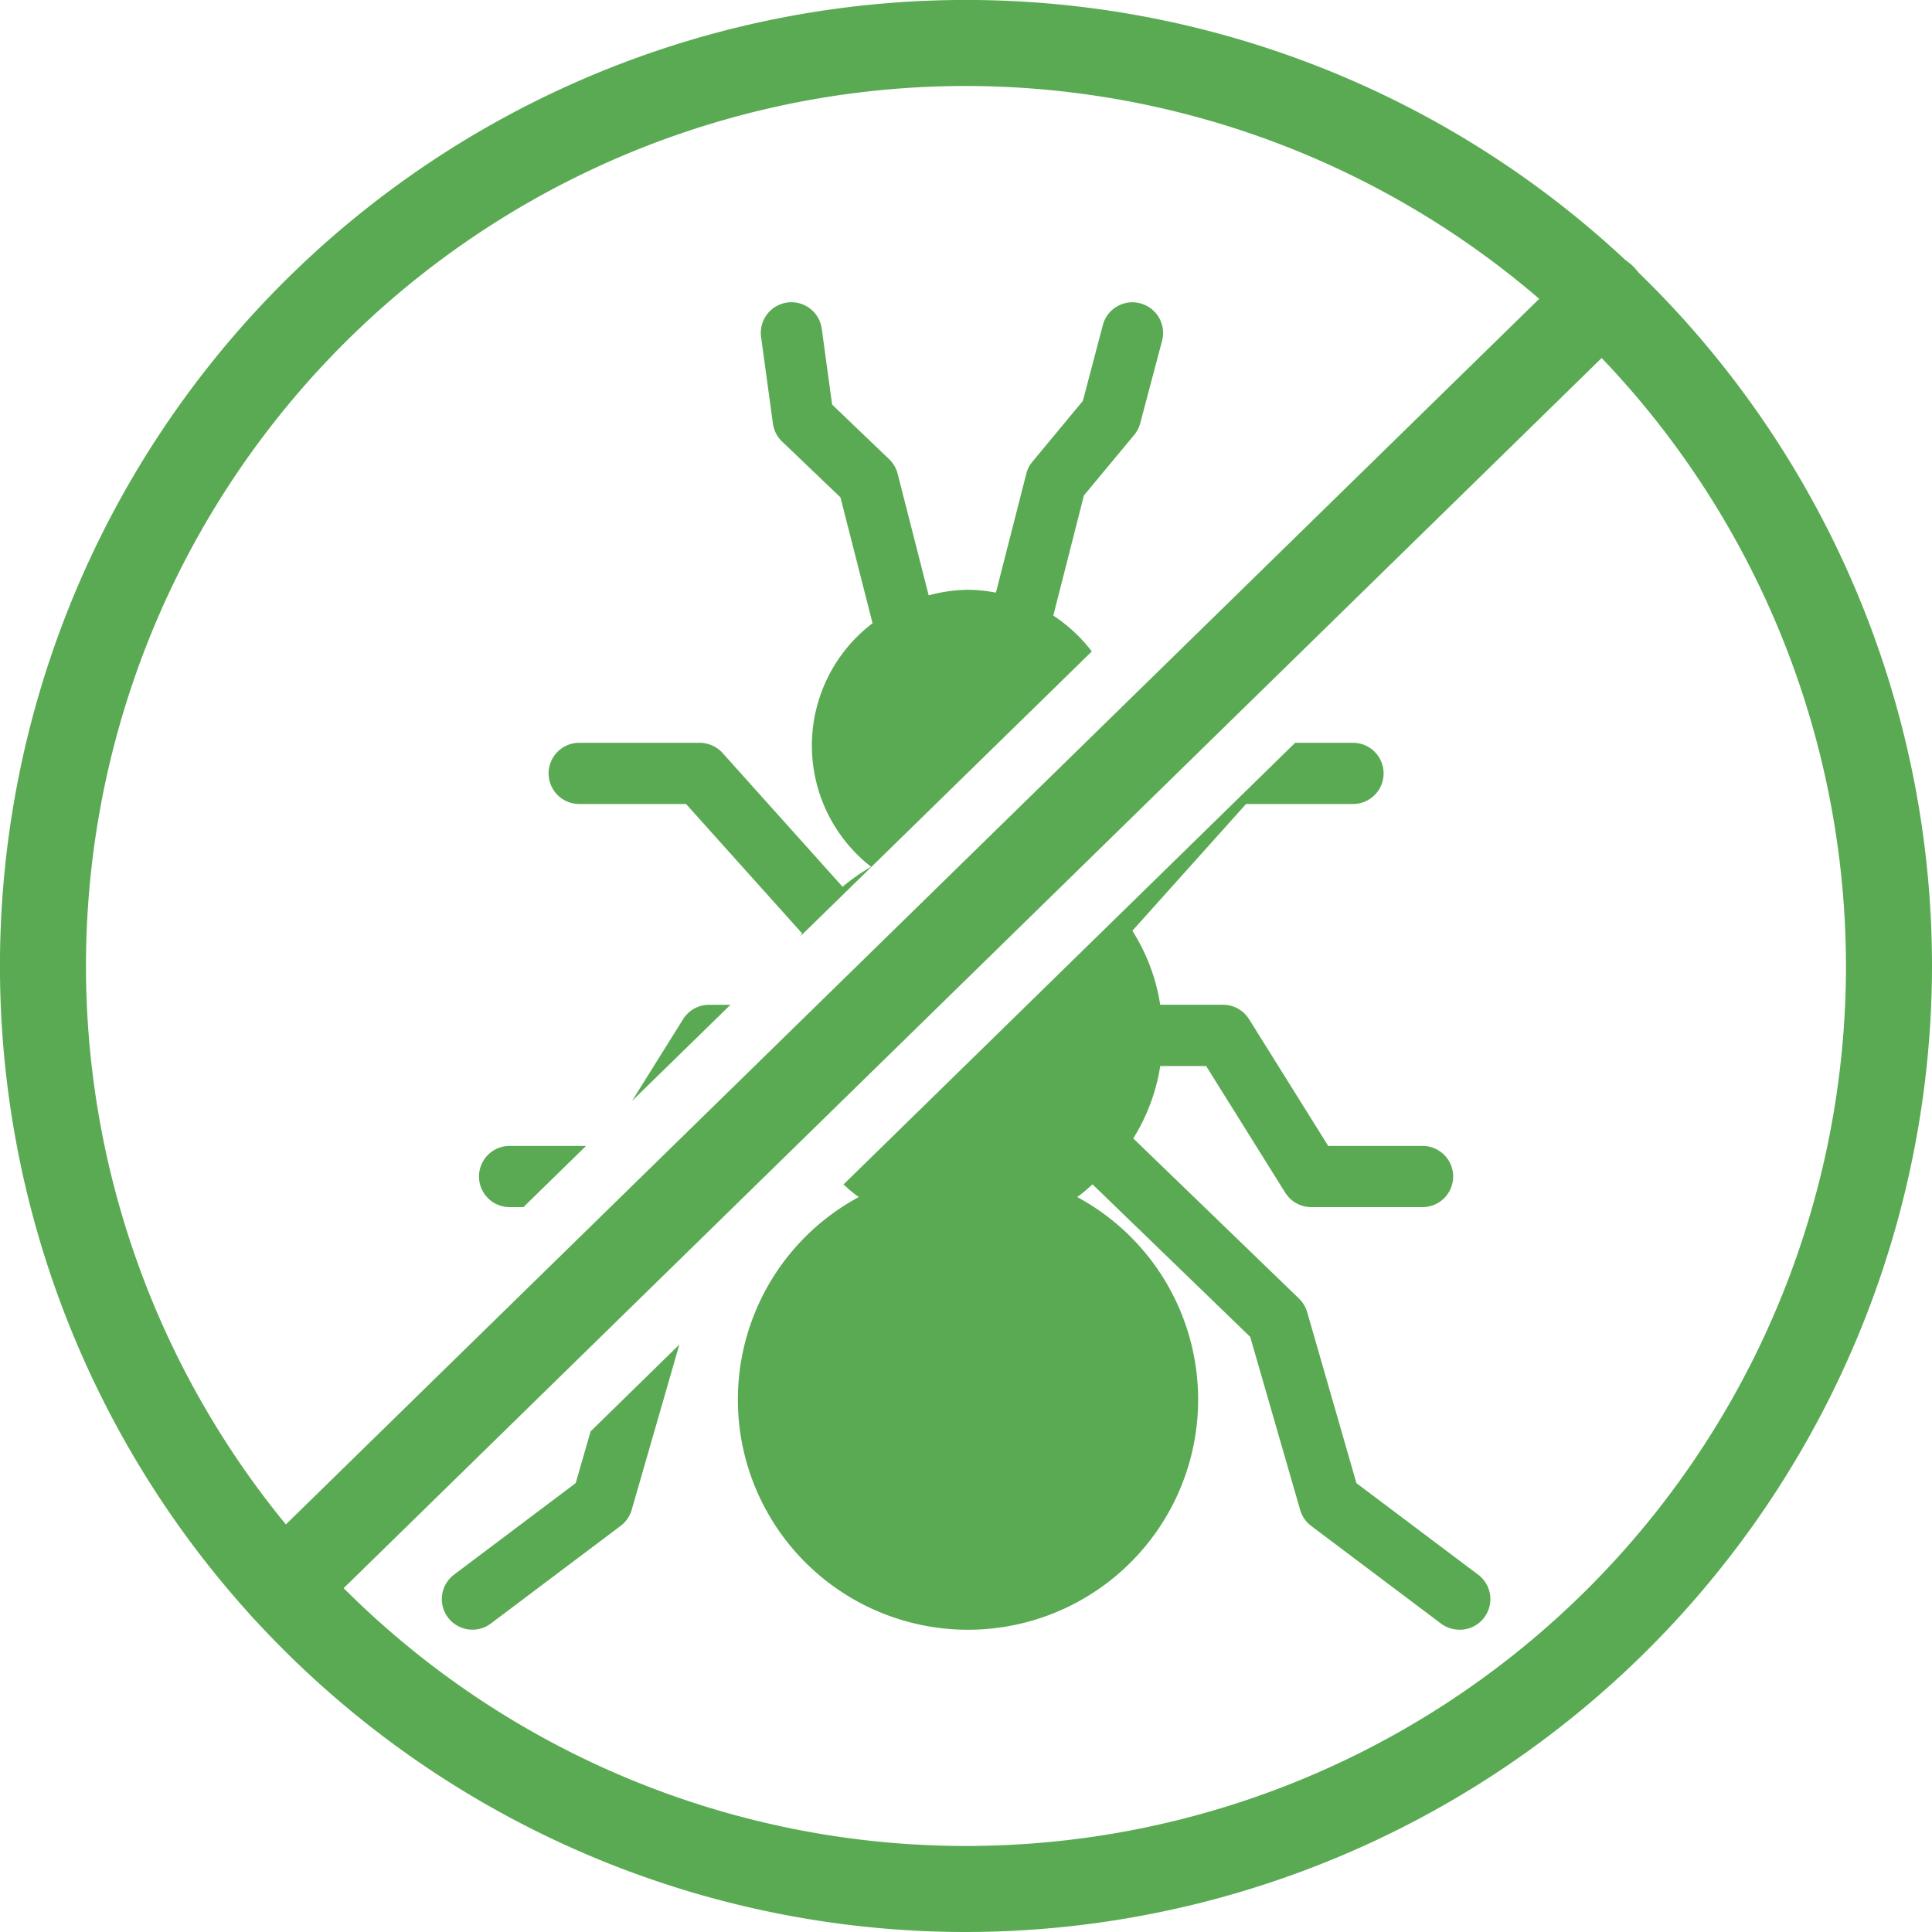 <svg xmlns="http://www.w3.org/2000/svg" width="47.769" height="47.77"><g data-name="グループ 434145"><g data-name="グループ 434143"><path data-name="パス 188584" d="M23.884 47.769a23.885 23.885 0 1123.885-23.885 23.912 23.912 0 01-23.885 23.885zm0-45.643a21.758 21.758 0 1021.758 21.758A21.781 21.781 0 0023.884 2.126z" fill="#5aaa53"/></g><g data-name="グループ 434144"><path data-name="前面オブジェクトで型抜き 4" d="M36.083 40.294a.748.748 0 01-.455-.152l-3.211-2.415a.755.755 0 01-.27-.393l-1.235-4.279-3.9-3.773-.1.09a2.8 2.8 0 01-.278.225 5.69 5.69 0 11-5.4 0 2.982 2.982 0 01-.3-.241l-.011-.01-.034-.03-.034-.029 11.168-10.921h1.43a.756.756 0 110 1.513h-2.644l-2.811 3.134a4.772 4.772 0 01.688 1.83h1.556a.758.758 0 01.641.357l1.957 3.133h2.333a.756.756 0 010 1.513h-2.751a.761.761 0 01-.643-.355l-1.957-3.133h-1.135a4.752 4.752 0 01-.667 1.789l4.1 3.962a.783.783 0 01.2.333l1.218 4.229 3.009 2.263a.756.756 0 01-.456 1.361zm-24.4 0a.756.756 0 01-.456-1.361l3.007-2.263.369-1.279 2.194-2.146-1.179 4.089a.764.764 0 01-.272.393l-3.21 2.415a.748.748 0 01-.45.152zm1.26-10.448H12.6a.756.756 0 110-1.513h1.89l-1.547 1.512zm2.685-2.626l1.261-2.019a.753.753 0 01.642-.357h.529zm4.16-4.068l.028-.045.017-.028-2.87-3.2h-2.642a.756.756 0 110-1.513h2.981a.764.764 0 01.563.251l2.968 3.309a4.806 4.806 0 01.706-.494 3.8 3.8 0 01.035-6.023l-.794-3.112-1.444-1.381a.753.753 0 01-.226-.446l-.292-2.137a.757.757 0 111.5-.206l.256 1.876 1.409 1.35a.758.758 0 01.211.359l.768 3.008a3.863 3.863 0 01.968-.137 3.723 3.723 0 01.694.07l.752-2.942a.724.724 0 01.15-.294l1.248-1.505.494-1.875a.756.756 0 01.729-.563.766.766 0 01.657.376.755.755 0 01.079.574l-.539 2.035a.773.773 0 01-.148.291l-1.246 1.5-.757 2.97a3.876 3.876 0 01.952.887z" fill="#5aaa53"/></g><path data-name="パス 188587" d="M7.003 40.305a1.064 1.064 0 01-.743-1.823L38.873 6.591a1.063 1.063 0 111.486 1.52L7.747 40.001a1.056 1.056 0 01-.744.304z" fill="#5aaa53"/></g></svg>
